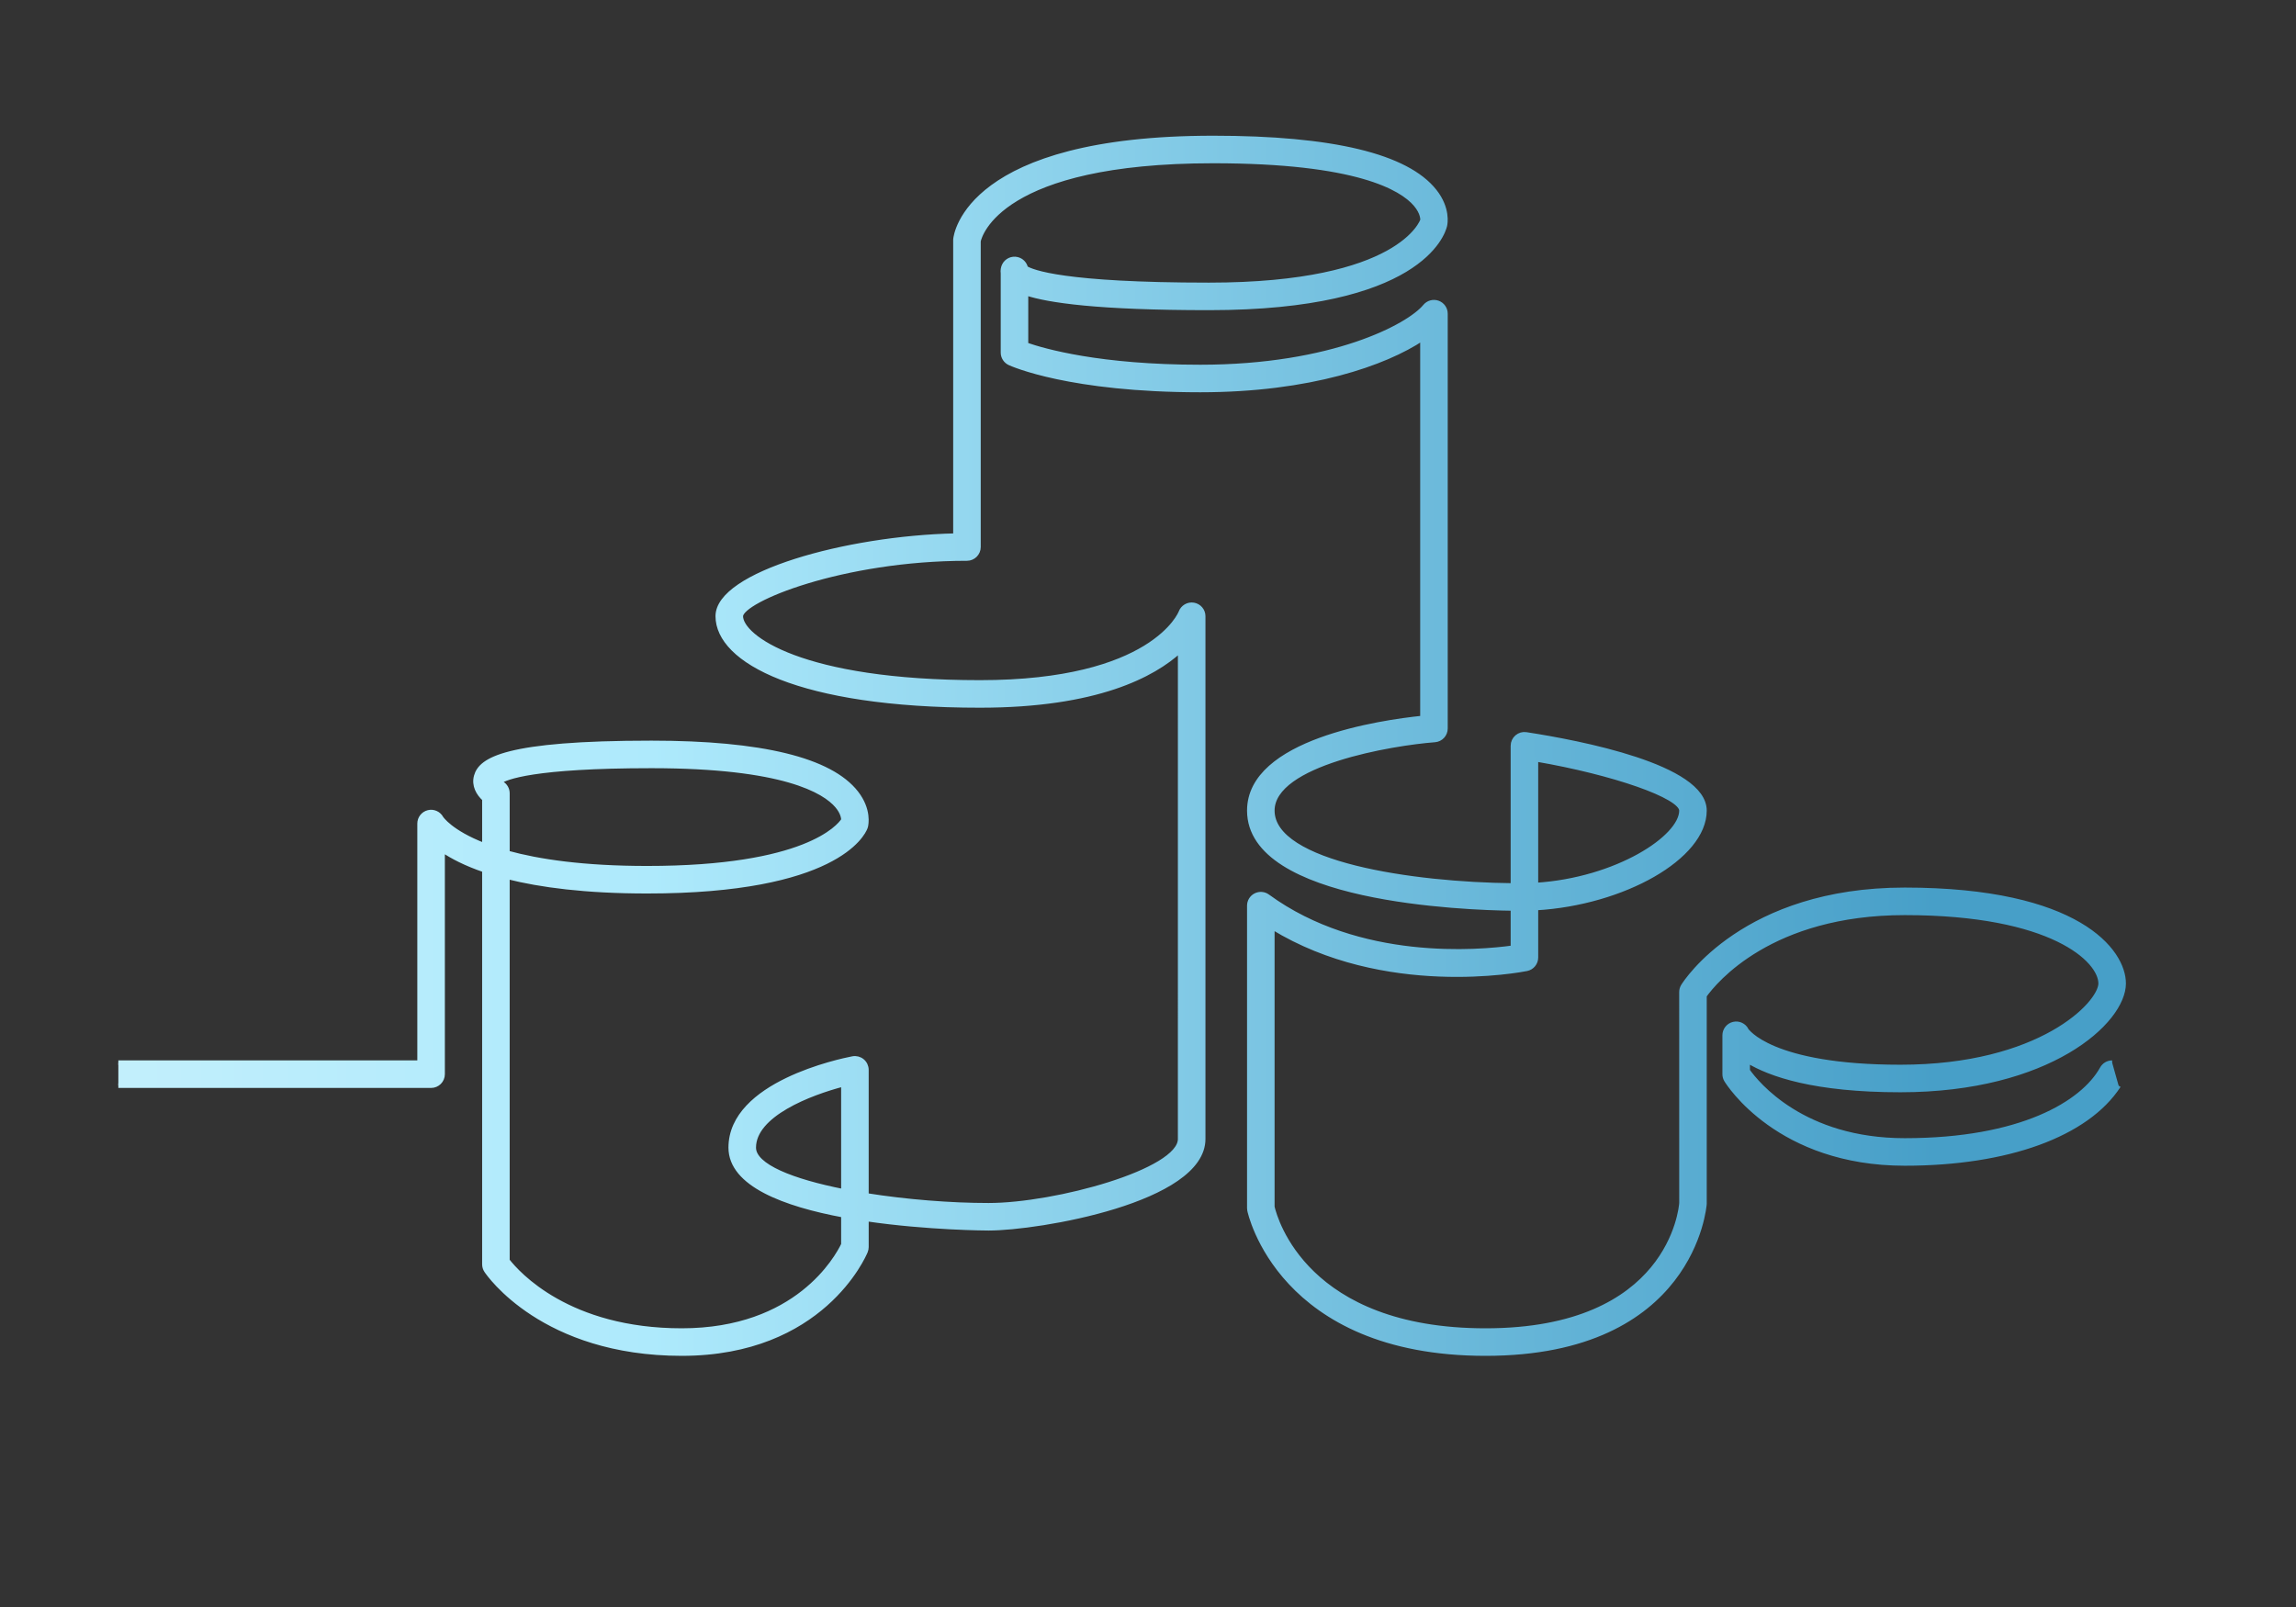 <?xml version="1.0" encoding="utf-8"?>
<!-- Generator: Adobe Illustrator 27.4.1, SVG Export Plug-In . SVG Version: 6.00 Build 0)  -->
<svg version="1.1" id="Layer_1" xmlns="http://www.w3.org/2000/svg" xmlns:xlink="http://www.w3.org/1999/xlink" x="0px" y="0px"
	 viewBox="0 0 5000 3500" style="enable-background:new 0 0 5000 3500;" xml:space="preserve">
<rect x="0" y="0" width="5000" height="3500" fill="#333333" stroke="none"/>
<style type="text/css">
	.st0{clip-path:url(#SVGID_00000026868318774918733730000002118646954865579931_);}
	
		.st1{fill:url(#SVGID_00000069382783451527944350000004676941163226173598_);stroke:url(#SVGID_00000132070988776839869090000016662894862288075691_);stroke-width:10;stroke-miterlimit:10;}
</style>
<g>
	<defs>
		<rect id="SVGID_1_" x="257.73" y="97.28" width="4540.23" height="3205.26"/>
	</defs>
	<clipPath id="SVGID_00000076586471525214118370000011083197562531248825_">
		<use xlink:href="#SVGID_1_"  style="overflow:visible;"/>
	</clipPath>
	<g style="clip-path:url(#SVGID_00000076586471525214118370000011083197562531248825_);">
		
			<linearGradient id="SVGID_00000009582078549885455160000000167425745977166479_" gradientUnits="userSpaceOnUse" x1="-2204.924" y1="1624.28" x2="4624.642" y2="1624.28">
			<stop  offset="0" style="stop-color:#FFFFFF"/>
			<stop  offset="0.187" style="stop-color:#DDF6FE"/>
			<stop  offset="0.41" style="stop-color:#BBEDFC"/>
			<stop  offset="0.531" style="stop-color:#AEEAFC"/>
			<stop  offset="0.797" style="stop-color:#68B7D9"/>
			<stop  offset="0.94" style="stop-color:#479FC8"/>
		</linearGradient>
		
			<linearGradient id="SVGID_00000043421791226375788470000007586231308781631886_" gradientUnits="userSpaceOnUse" x1="-2209.924" y1="1624.28" x2="4629.642" y2="1624.28">
			<stop  offset="0" style="stop-color:#FFFFFF"/>
			<stop  offset="0.187" style="stop-color:#DDF6FE"/>
			<stop  offset="0.41" style="stop-color:#BBEDFC"/>
			<stop  offset="0.531" style="stop-color:#AEEAFC"/>
			<stop  offset="0.797" style="stop-color:#68B7D9"/>
			<stop  offset="0.94" style="stop-color:#479FC8"/>
		</linearGradient>
		
			<path style="fill:url(#SVGID_00000009582078549885455160000000167425745977166479_);stroke:url(#SVGID_00000043421791226375788470000007586231308781631886_);stroke-width:10;stroke-miterlimit:10;" d="
			M4613.75,2364.52c-69.24,106.36-241.59,169.39-465.83,169.39c-274.37,0-383.83-173.95-388.35-181.35
			c-2.4-3.92-3.67-8.43-3.67-13.03v-84.7c0-11.59,7.97-21.66,19.25-24.33c11.32-2.72,22.92,2.78,28.1,13.15
			c0.06,0.02,51.17,80.29,335.25,80.29c304.92,0,436.14-138.16,436.14-182.05c0-50.19-104.31-153.8-426.73-153.8
			c-291.75,0-413.61,148.77-436.14,180.29v453.48c-0.25,4.8-25.55,326.14-476.72,326.14c-448.33,0-513.3-308.85-513.91-311.98
			c-0.3-1.56-0.45-3.16-0.45-4.75v-658.76c0-9.41,5.29-18.03,13.68-22.29c8.37-4.25,18.46-3.45,26.07,2.12
			c199.27,145.61,460.61,122.12,534.32,111.81v-85.56c-106-1.33-574.07-18.24-574.07-213.12c0-150.89,286.71-192.34,377.05-201.64
			V737.08c-81.03,54.17-245.21,112.27-483.8,112.27c-284.56,0-409.95-56.37-415.15-58.76c-8.84-4.1-14.52-12.95-14.52-22.7V595.53
			c-0.97-6.9,0.4-13.15,2.64-17.64c5.18-10.38,16.78-15.83,28.11-13.15c9.53,2.25,16.7,9.78,18.69,19.06
			c13.5,8.59,81.95,36.75,399.06,36.75c418.9,0,464.64-139.46,465.18-141.29c-0.01,0.02-0.01,0.02-0.01,0.02
			c-0.11,0,1.49-14.92-15.24-34.45c-30.15-35.2-127.46-94.26-440.52-94.26c-464.59,0-508.6,161.16-511.43,174.6v666.22
			c0,13.8-11.19,25-25,25c-272.03,0-491.52,90.19-492.6,125.58c0,45.24,131.15,144.39,520.84,144.39
			c377.36,0,436.97-151.1,437.53-152.63c4.16-11.39,15.94-18.29,27.89-16.21c11.94,2.12,20.7,12.32,20.7,24.44v1138.72
			c0,133.8-358.47,194.4-467.31,194.4c-2.69,0-132.15-0.46-266.05-20.13v61.01c0,3.27-0.64,6.51-1.89,9.54
			c-3.75,9.08-95.27,222.49-400.24,222.49c-301.65,0-420.55-173.15-425.47-180.52c-2.73-4.1-4.2-8.94-4.2-13.87v-858.62
			c-41-14.01-70.35-29.44-91.17-43.53v488.07c0,13.8-11.19,25-25,25h-3118.71c-13.81,0-25-11.2-25-25c0-13.8,11.19-25,25-25H913.79
			v-520.85c0-11.46,7.78-21.43,18.89-24.23c11.11-2.83,22.69,2.31,28.12,12.38c0.19,0.28,19.9,30.74,94.16,59.41v-101.01
			c-13.33-12.07-23.39-29.76-17.85-49.76c9.91-35.79,63-72.37,381.64-72.37c239.46,0,389.46,36.6,445.79,108.76
			c28.71,36.76,21.66,69.29,20.77,72.89c-0.24,0.98-0.55,1.95-0.92,2.9c-5.44,14.17-65.05,138.37-475.06,138.37
			c-134.12,0-232.5-13.15-304.39-31.31v835.72c22.3,28.76,132.73,152.56,379.68,152.56c251.05,0,338.32-158.52,352.13-187.42v-63.91
			c-127.65-23.73-245.38-67.27-245.38-147.16c0-138.99,238.47-188.74,265.66-193.96c7.33-1.37,14.89,0.55,20.64,5.29
			c5.74,4.75,9.07,11.81,9.07,19.27v273.51c87.14,13.9,183.92,21.48,266.05,21.48c145.94,0,417.31-74.22,417.31-144.41V1416.33
			c-58.14,53.62-181.54,120.02-436.13,120.02c-394.33,0-570.83-97.62-570.83-194.39c0-91.36,278.48-170.07,517.6-175.3V523.2
			c0-0.8,0.03-1.58,0.11-2.38c0.85-8.98,27.12-220.24,561.3-220.24c258.88,0,420.99,38.96,481.86,115.8
			c30.02,37.9,23.3,71.23,22.43,74.91c-4.31,18.34-55.4,179.25-513.7,179.25c-241.36,0-348.84-15.8-398.5-32.14v112.34
			c39.47,13.82,160.72,48.63,379.68,48.63c287.76,0,454.05-88.97,489.49-132.06c6.71-8.12,17.8-11.21,27.75-7.65
			c9.93,3.56,16.56,12.99,16.56,23.53v903.45c0,13.08-10.08,23.94-23.12,24.93c-91.81,6.92-353.92,50.03-353.92,153.88
			c0,116.92,307.63,161.12,524.08,163.14v-304.3c0-7.29,3.19-14.22,8.72-18.98c5.53-4.74,12.79-6.87,20.07-5.73
			c116.73,17.95,388.22,70.07,388.22,165.86c0,101.5-176.92,201.22-367.02,212.22v107.76c0,11.91-8.41,22.18-20.1,24.51
			c-13.16,2.64-309.61,59.53-553.97-90.61v609.28c6.25,27.05,73.23,269.39,464.37,269.39c402.73,0,425.99-266.45,426.79-277.79
			l-0.06-459.5c0-4.65,1.29-9.21,3.74-13.16c5.3-8.54,133.69-209.46,482.39-209.46c377.09,0,476.72,133.3,476.72,203.79
			c0,83.27-162.45,232.04-486.14,232.04c-186.92,0-283.6-33.72-332.61-63.63v21.64c19.93,28.19,120.11,151.98,342.03,151.98
			c252.82,0,387.83-80.86,429.88-156.53c4.41-7.94,12.77-12.86,21.85-12.86 M1836.75,2361.46
			c-73.3,19.06-195.39,65.91-195.39,138.05c0,40.54,84.71,73.33,195.39,95.21V2361.46z M3344.75,1653.68v273.91
			c175.17-10.98,317.03-103.01,317.03-162.15C3661.78,1734.13,3514.06,1682.73,3344.75,1653.68z M1104.94,1857.6
			c67.61,18.67,165.1,33.42,304.39,33.42c345.25,0,417.96-90.3,427.53-105.09c-0.04-4.25-1.33-16.13-13.71-30.76
			c-27.53-32.51-116.67-87.08-404.4-87.08c-257.89,0-317.58,25.13-330.81,34.39c1.64,1.56,3.62,3.14,4.88,3.89
			c7.53,4.51,12.13,12.64,12.13,21.43V1857.6z M3097.94,479.24v0.02V479.24z"/>
	</g>
</g>
</svg>
